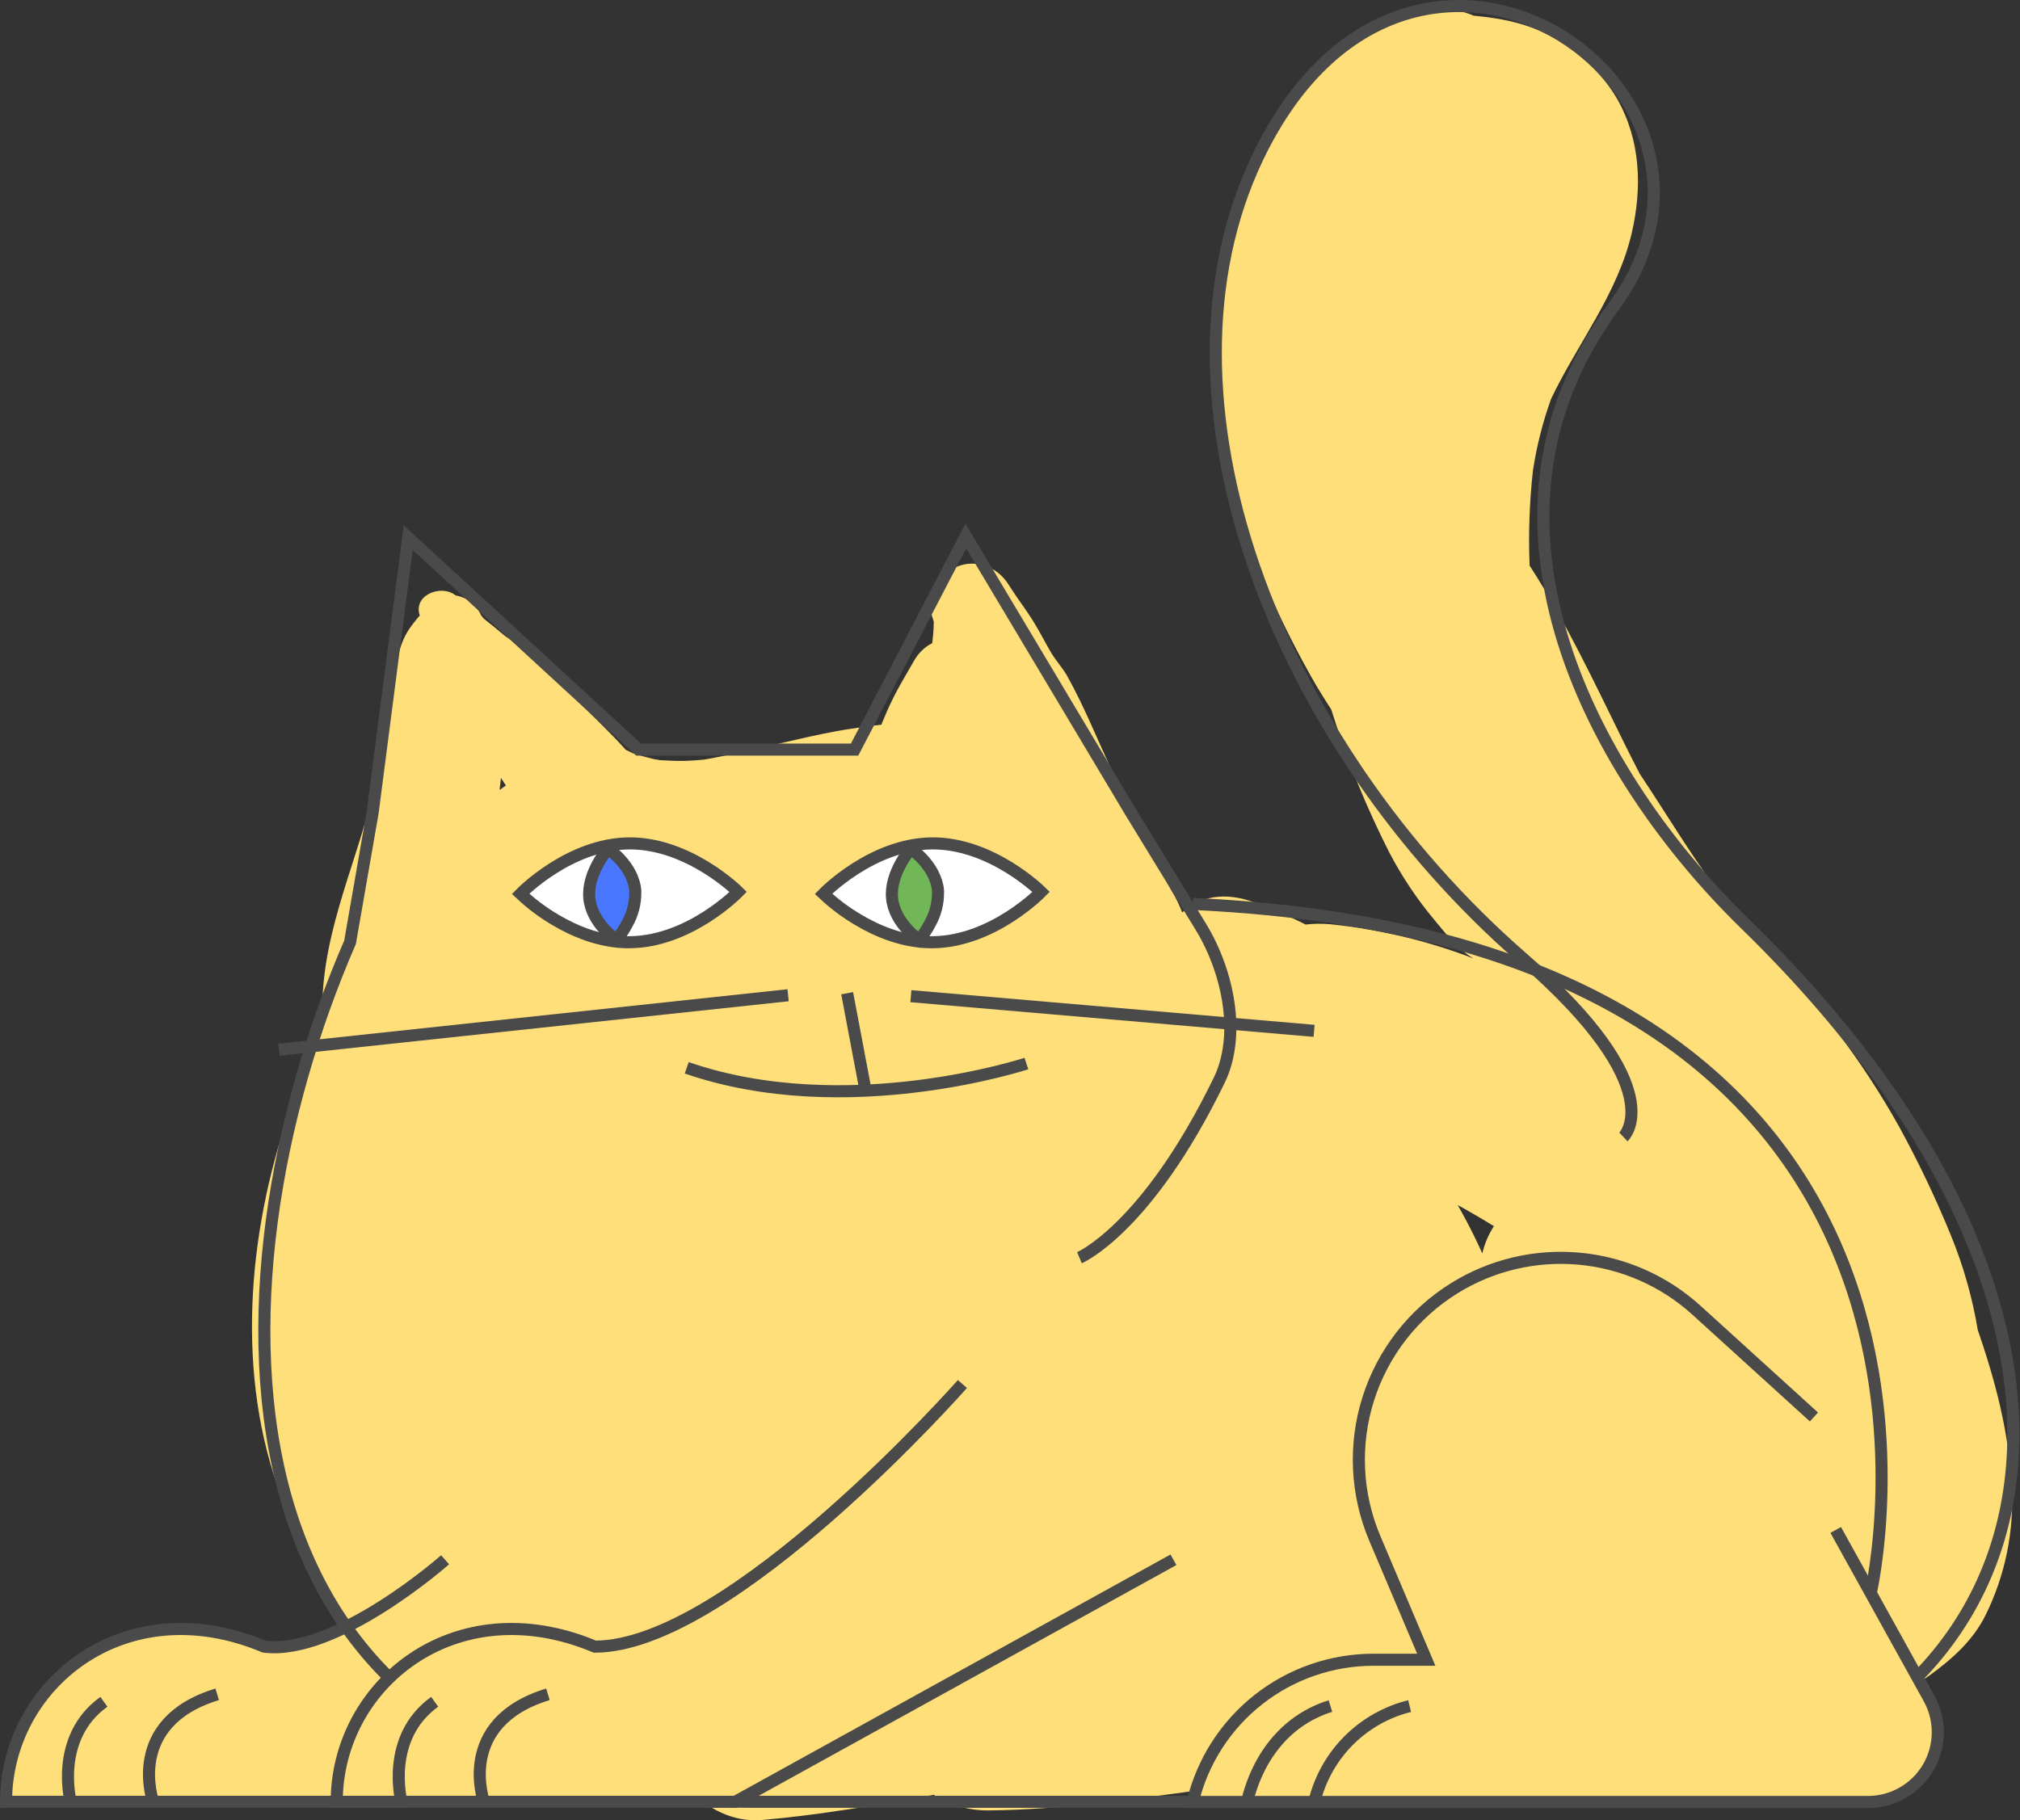 <?xml version="1.0" encoding="UTF-8"?> <svg xmlns="http://www.w3.org/2000/svg" width="669" height="603" viewBox="0 0 669 603" fill="none"><rect x="0" y="0" width="669" height="603" fill="#333333" stroke="none"/> <path d="M666.258 492.248C665.258 474.108 660.768 457.248 655.008 440.548C653.236 429.89 650.284 419.463 646.208 409.458C641.193 397.141 635.477 385.121 629.088 373.458C617.088 351.858 602.548 332.928 585.678 314.818C580.588 309.348 575.438 303.928 570.518 298.308C569.904 296.832 569.115 295.435 568.168 294.148C559.248 281.978 551.508 268.968 543.108 256.418C541.261 252.858 539.451 249.281 537.678 245.688C527.968 225.958 518.528 205.808 506.588 187.358C506.162 176.828 506.534 166.281 507.698 155.808C508.932 147.74 510.941 139.81 513.698 132.128C522.508 113.708 535.758 97.328 540.428 77.128C543.908 62.028 543.368 46.358 535.498 32.618C530.873 24.829 524.376 18.319 516.598 13.678C507.648 8.108 498.368 6.158 488.018 5.188C481.798 2.486 474.791 2.211 468.378 4.418C446.608 12.268 429.158 26.718 418.868 47.738C409.168 67.548 404.718 88.578 403.618 110.568C402.778 129.76 404.801 148.971 409.618 167.568C412.068 177.138 415.778 186.148 419.818 195.168C424.576 206.114 429.958 216.778 435.938 227.108C437.538 229.798 439.238 232.448 440.938 235.108C441.048 235.468 441.148 235.828 441.258 236.188C446.298 252.179 452.653 267.725 460.258 282.668C464.441 290.622 469.47 298.102 475.258 304.978C477.308 307.498 479.378 310.028 481.608 312.388C483.48 314.369 485.617 316.082 487.958 317.478C472.717 311.629 456.768 307.823 440.528 306.158C437.811 305.92 435.077 305.957 432.368 306.268L431.368 305.748C427.748 303.958 424.118 302.318 420.368 300.838C418.988 300.288 411.368 297.168 416.998 299.578C408.058 295.738 398.588 295.808 391.538 302.268C390.577 299.74 389.385 297.307 387.978 294.998C386.645 292.518 385.351 290.018 384.098 287.498C378.788 276.858 373.428 266.218 368.368 255.498C363.448 245.058 359.088 234.018 353.448 223.948C351.938 221.248 349.758 218.948 348.168 216.278C346.728 213.868 345.428 211.358 344.048 208.918C340.388 202.458 338.048 200.008 333.908 193.478C330.248 187.708 323.058 185.018 316.668 187.828C310.608 190.498 306.578 197.428 308.668 204.118C308.858 204.728 309.058 205.348 309.258 205.958C309.258 206.118 309.258 206.278 309.258 206.448C309.198 208.678 309.028 210.868 308.758 213.038C306.266 214.315 304.201 216.293 302.818 218.728C298.418 226.438 295.968 230.078 292.338 238.978L291.888 240.078C287.888 240.468 283.888 241.078 279.738 241.738C269.738 243.418 259.938 245.988 250.038 248.138C245.168 249.138 240.318 250.338 235.418 251.238C234.668 251.378 233.908 251.508 233.148 251.628C231.148 251.828 229.078 251.998 227.028 252.048C224.388 252.118 221.758 251.988 219.118 251.848C218.558 251.848 217.608 251.598 216.778 251.518C214.538 250.998 212.298 250.358 210.108 249.698L209.588 249.528C208.838 249.128 208.028 248.778 207.268 248.398C201.698 242.228 196.928 237.868 191.268 232.108L185.268 226.038C182.888 223.628 180.578 222.098 178.738 220.498C174.738 217.048 171.578 213.388 167.328 210.738C164.968 208.738 162.568 206.788 160.158 204.878L160.068 204.758C158.848 203.228 158.628 202.928 159.398 203.838C158.76 202.639 157.999 201.51 157.128 200.468C155.433 198.777 153.257 197.652 150.898 197.248C146.168 193.398 136.708 197.108 139.028 203.908C137.729 205.368 136.527 206.911 135.428 208.528C131.798 213.858 130.758 222.138 129.688 228.448C127.688 240.368 126.178 252.448 123.208 264.208C116.978 288.848 105.668 311.868 106.818 337.958C106.863 338.838 106.953 339.716 107.088 340.588C102.822 349.734 99.037 359.096 95.748 368.638C81.948 408.728 77.928 455.848 93.308 496.118C97.384 506.843 102.516 517.137 108.628 526.848C112.469 535.867 117.643 544.257 123.978 551.738C132.148 561.398 143.078 567.738 154.908 571.738C161.848 574.138 170.018 573.168 177.108 569.918C179.99 572.472 183.111 574.742 186.428 576.698C191.48 579.721 197.008 581.865 202.778 583.038C209.358 584.288 215.398 585.038 221.918 583.518C227.508 594.938 239.208 604.028 252.418 602.898C271.538 601.258 290.418 597.898 309.218 594.558C314.666 597.993 320.988 599.787 327.428 599.728C352.318 599.478 376.958 595.728 401.578 592.458L392.118 593.728C400.538 592.598 408.948 591.388 417.368 590.208C425.788 589.028 434.098 588.318 442.498 587.808C446.028 587.738 449.558 587.598 453.088 587.358C462.418 586.718 471.028 583.888 477.798 577.118C483.858 571.058 488.418 561.118 488.028 552.418C487.935 550.401 487.684 548.395 487.278 546.418C499.188 550.108 511.538 551.358 524.158 547.568C541.858 542.258 556.928 528.998 565.158 512.498C565.238 512.348 565.308 512.188 565.388 512.028C567.149 515.233 569.536 518.052 572.408 520.318C573.686 524.506 575.257 528.599 577.108 532.568C579.019 536.32 581.846 539.53 585.328 541.898C587.768 552.338 595.958 560.238 607.168 562.748L605.768 562.568L608.238 562.968C609.561 563.218 610.896 563.394 612.238 563.498H612.438H613.078H613.318H613.268C615.291 563.628 617.321 563.554 619.328 563.278C624.328 562.618 627.638 561.138 632.428 558.908C634.759 557.822 636.98 556.512 639.058 554.998C646.558 549.538 653.428 543.478 657.618 534.998C664.152 521.737 667.13 507.005 666.258 492.248V492.248ZM165.458 261.698C165.618 260.378 165.768 259.068 165.908 257.698L167.548 260.198C166.848 260.728 166.148 261.198 165.458 261.698V261.698ZM490.928 415.228C489.288 411.574 487.525 407.968 485.638 404.408C484.718 402.668 483.762 400.928 482.768 399.188C486.815 401.408 490.815 403.741 494.768 406.188C492.968 408.952 491.668 412.012 490.928 415.228V415.228ZM505.048 469.378C504.858 470.278 504.648 471.178 504.418 472.068C504.337 467.251 503.98 462.443 503.348 457.668C504.028 459.668 504.628 461.768 505.128 463.828C505.188 465.678 505.148 467.528 505.048 469.378V469.378Z" fill="#FFDF7A"></path> <path d="M147.41 516.697C147.41 516.697 111.54 548.477 87.49 545.477C41 525.977 2 558.297 2 596.877H134L279.12 516.697" fill="#FFDF7A"></path> <path d="M147.41 516.697C147.41 516.697 111.54 548.477 87.49 545.477C41 525.977 2 558.297 2 596.877H134L279.12 516.697" stroke="#4A4A4A" stroke-width="4" stroke-miterlimit="10"></path> <path d="M50.731 596.876C50.731 596.876 41.251 570.596 71.931 561.266" stroke="#4A4A4A" stroke-width="4" stroke-miterlimit="10"></path> <path d="M23.411 596.876C23.411 596.876 17.831 575.656 34.411 563.746" stroke="#4A4A4A" stroke-width="4" stroke-miterlimit="10"></path> <path d="M272.73 296.086C276.226 299.372 280.077 302.26 284.211 304.696C290.401 308.376 298.61 311.886 307.63 312.126C308.06 312.126 308.481 312.126 308.911 312.126C328.821 311.956 344.811 295.456 344.811 295.456C344.811 295.456 328.54 279.216 308.63 279.386C288.72 279.556 272.73 296.086 272.73 296.086Z" fill="white" stroke="#4A4A4A" stroke-width="4" stroke-miterlimit="10"></path> <path d="M304.41 311.366C305.797 309.68 307.003 307.854 308.01 305.916C309.789 302.756 310.703 299.183 310.66 295.556V295.016C309.89 286.676 301.66 281.156 301.66 281.156C301.66 281.156 294.66 289.156 295.44 297.506C296.22 305.856 304.41 311.366 304.41 311.366Z" fill="#71B757" stroke="#4A4A4A" stroke-width="4" stroke-miterlimit="10"></path> <path d="M172.41 296.086C175.904 299.375 179.754 302.263 183.89 304.696C190.08 308.376 198.28 311.886 207.31 312.126C207.73 312.126 208.16 312.126 208.59 312.126C228.49 311.956 244.49 295.456 244.49 295.456C244.49 295.456 228.21 279.216 208.31 279.386C188.41 279.556 172.41 296.086 172.41 296.086Z" fill="white" stroke="#4A4A4A" stroke-width="4" stroke-miterlimit="10"></path> <path d="M204.138 311.366C205.53 309.682 206.74 307.855 207.748 305.916C209.527 302.756 210.441 299.183 210.398 295.556C210.398 295.376 210.398 295.196 210.398 295.016C209.638 286.676 201.398 281.156 201.398 281.156C201.398 281.156 194.398 289.156 195.178 297.506C195.958 305.856 204.138 311.366 204.138 311.366Z" fill="#4A77FF" stroke="#4A4A4A" stroke-width="4" stroke-miterlimit="10"></path> <path d="M537.66 376.646C537.66 376.646 554.28 360.896 504.43 317.526C421.81 245.636 378.72 131.526 416.43 52.346C466.83 -53.404 587.64 29.236 534.48 101.496C481.32 173.756 528.99 258.326 577.98 306.056C729.8 453.976 671.39 596.876 520.31 596.876H250.25C64.48 596.876 66.68 425.536 115.93 312.146L123.4 269.246L135.2 178.116L211.5 248.316H283.03L319.86 177.556L374.62 269.246L397.62 306.876C406.99 322.186 410.96 343.136 403.78 357.876C379.78 407.226 357.5 416.636 357.5 416.636" stroke="#4A4A4A" stroke-width="4" stroke-miterlimit="10"></path> <path d="M339.93 352.316C339.93 352.316 280.27 372.006 227.43 353.726" stroke="#4A4A4A" stroke-width="4" stroke-miterlimit="10"></path> <path d="M261.011 329.686L92.371 347.736" stroke="#4A4A4A" stroke-width="4" stroke-miterlimit="10"></path> <path d="M286.71 361.506L280.57 329.016" stroke="#4A4A4A" stroke-width="4" stroke-miterlimit="10"></path> <path d="M301.672 329.996L435.212 341.486" stroke="#4A4A4A" stroke-width="4" stroke-miterlimit="10"></path> <path d="M600.758 469.396L561.888 434.066C551.133 424.287 537.483 418.28 523.008 416.956C508.532 415.631 494.019 419.061 481.668 426.726C468.094 435.14 457.98 448.134 453.156 463.358C448.332 478.582 449.117 495.03 455.368 509.726L472.368 549.816H454.848C441.035 549.818 427.623 554.464 416.77 563.009C405.917 571.553 398.252 583.499 395.008 596.926H618.668C622.691 596.926 626.645 595.876 630.137 593.879C633.63 591.883 636.541 589.009 638.582 585.542C640.624 582.076 641.725 578.136 641.777 574.113C641.829 570.091 640.829 566.124 638.878 562.606L607.968 506.816" fill="#FFDF7A"></path> <path d="M600.758 469.396L561.888 434.066C551.133 424.287 537.483 418.28 523.008 416.956C508.532 415.631 494.019 419.061 481.668 426.726C468.094 435.14 457.98 448.134 453.156 463.358C448.332 478.582 449.117 495.03 455.368 509.726L472.368 549.816H454.848C441.035 549.818 427.623 554.464 416.77 563.009C405.917 571.553 398.252 583.499 395.008 596.926H618.668C622.691 596.926 626.645 595.876 630.137 593.879C633.63 591.883 636.541 589.009 638.582 585.542C640.624 582.076 641.725 578.136 641.777 574.113C641.829 570.091 640.829 566.124 638.878 562.606L607.968 506.816" stroke="#4A4A4A" stroke-width="4" stroke-miterlimit="10"></path> <path d="M413.008 596.876C416.848 580.986 426.818 569.406 440.628 565.166Z" fill="#FFDF7A"></path> <path d="M413.008 596.876C416.848 580.986 426.818 569.406 440.628 565.166" stroke="#4A4A4A" stroke-width="4" stroke-miterlimit="10"></path> <path d="M435.301 596.876C437.155 589.21 441.077 582.199 446.64 576.608C452.203 571.016 459.194 567.059 466.851 565.166" fill="#FFDF7A"></path> <path d="M435.301 596.876C437.155 589.21 441.077 582.199 446.64 576.608C452.203 571.016 459.194 567.059 466.851 565.166" stroke="#4A4A4A" stroke-width="4" stroke-miterlimit="10"></path> <path d="M318.74 458.477C318.74 458.477 242.01 545.477 197.02 545.477C150.52 525.977 111.52 558.297 111.52 596.877H243.52L388.64 516.697" fill="#FFDF7A"></path> <path d="M318.74 458.477C318.74 458.477 242.01 545.477 197.02 545.477C150.52 525.977 111.52 558.297 111.52 596.877H243.52L388.64 516.697" stroke="#4A4A4A" stroke-width="4" stroke-miterlimit="10"></path> <path d="M160.27 596.876C160.27 596.876 150.79 570.596 181.47 561.266" stroke="#4A4A4A" stroke-width="4" stroke-miterlimit="10"></path> <path d="M132.958 596.876C132.958 596.876 127.378 575.656 143.958 563.746" stroke="#4A4A4A" stroke-width="4" stroke-miterlimit="10"></path> <path d="M619.579 527.676C619.579 527.676 669.719 312.146 395.039 299.436" stroke="#4A4A4A" stroke-width="4" stroke-miterlimit="10"></path> </svg> 